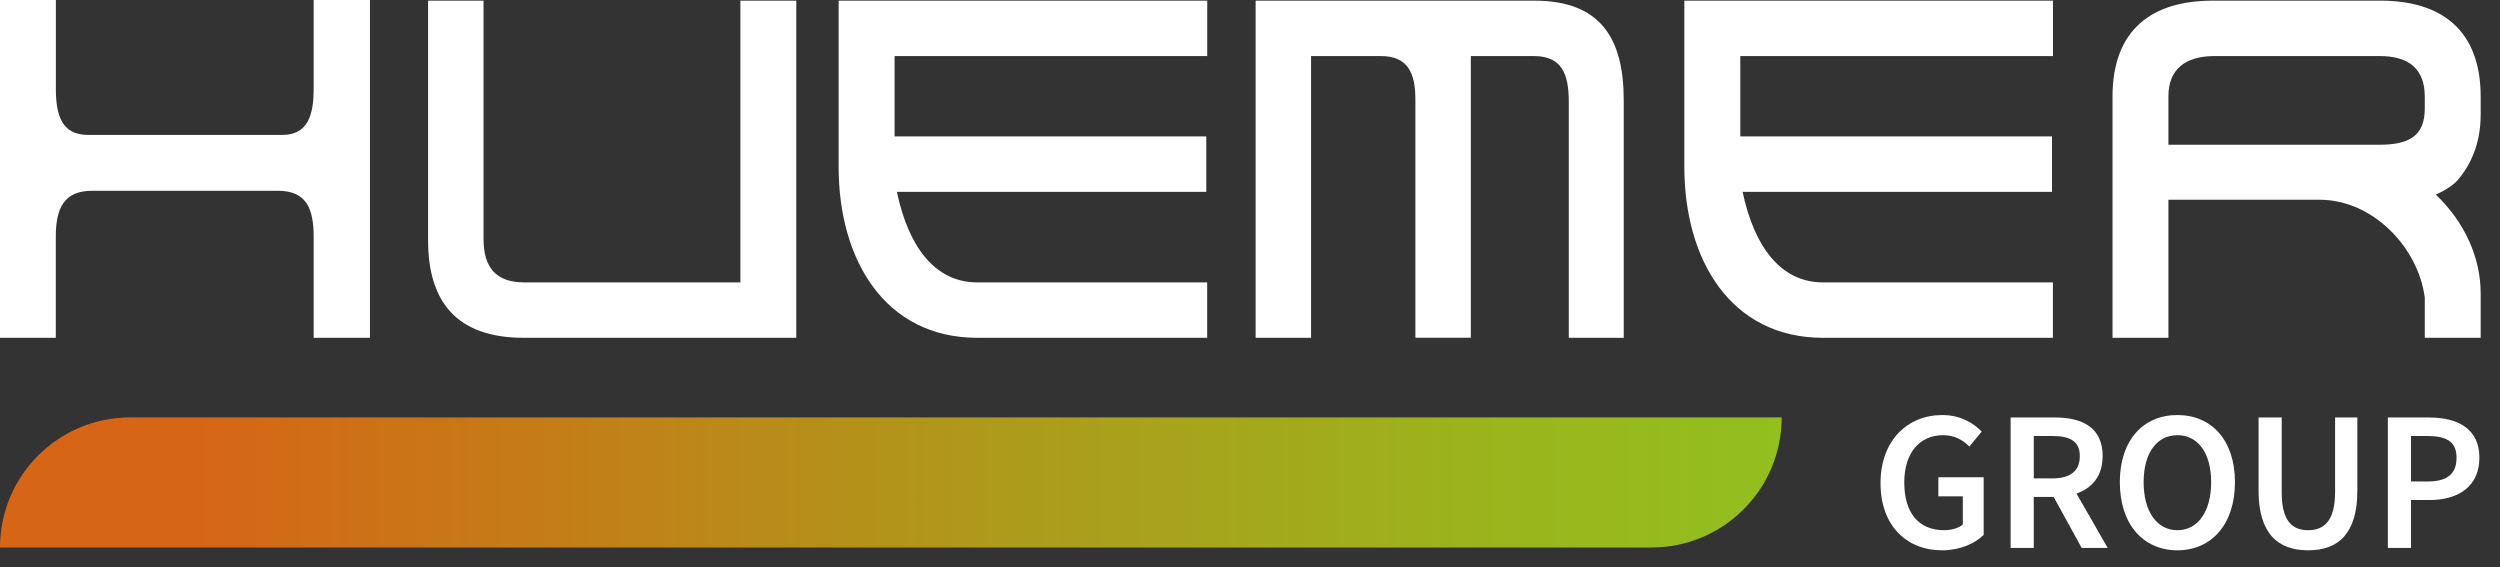 <svg width="119" height="27" viewBox="0 0 119 27" fill="none" xmlns="http://www.w3.org/2000/svg">
<rect x="0" y="0" width="119" height="27" fill="#333333" stroke="none"/>
<path d="M92.26 23.624H93.431V24.964C93.233 25.138 92.892 25.238 92.546 25.238C91.299 25.238 90.643 24.38 90.643 22.964C90.643 21.547 91.385 20.715 92.486 20.715C93.064 20.715 93.428 20.951 93.741 21.254L94.33 20.543C93.939 20.145 93.335 19.756 92.453 19.756C90.8 19.756 89.513 20.965 89.513 22.997C89.513 25.029 90.762 26.195 92.439 26.195C93.29 26.195 94.008 25.875 94.423 25.458V22.718H92.265V23.622L92.26 23.624Z" fill="white"/>
<path d="M100.087 21.714C100.087 20.329 99.092 19.871 97.8 19.871H95.706V26.083H96.808V23.655H97.754L99.09 26.083H100.327L98.842 23.493C99.588 23.233 100.084 22.656 100.084 21.714H100.087ZM97.685 22.773H96.808V20.753H97.685C98.537 20.753 98.999 21.001 98.999 21.714C98.999 22.427 98.537 22.773 97.685 22.773Z" fill="white"/>
<path d="M103.644 19.756C102.025 19.756 100.904 20.942 100.904 22.952C100.904 24.962 102.025 26.195 103.644 26.195C105.263 26.195 106.384 24.959 106.384 22.952C106.384 20.944 105.263 19.756 103.644 19.756ZM103.644 25.238C102.669 25.238 102.037 24.347 102.037 22.952C102.037 21.557 102.667 20.715 103.644 20.715C104.622 20.715 105.251 21.559 105.251 22.952C105.251 24.344 104.622 25.238 103.644 25.238Z" fill="white"/>
<path d="M111.149 23.44C111.149 24.792 110.624 25.238 109.866 25.238C109.108 25.238 108.609 24.795 108.609 23.44V19.871H107.508V23.357C107.508 25.396 108.426 26.195 109.866 26.195C111.306 26.195 112.21 25.398 112.21 23.357V19.871H111.151V23.44H111.149Z" fill="white"/>
<path d="M115.617 19.871H113.662V26.083H114.764V23.801H115.656C116.993 23.801 118.019 23.171 118.019 21.788C118.019 20.405 116.996 19.873 115.617 19.873V19.871ZM115.565 22.918H114.764V20.753H115.527C116.45 20.753 116.931 21.015 116.931 21.786C116.931 22.556 116.49 22.918 115.565 22.918Z" fill="white"/>
<path d="M2.656 11.274C2.656 9.922 3.036 9.081 4.385 9.081H13.223C14.572 9.081 14.93 9.901 14.93 11.274V16.079H17.61V0H14.93V4.23C14.93 5.494 14.641 6.422 13.444 6.422H4.187C2.947 6.422 2.659 5.494 2.659 4.23V0H0V16.079H2.656V11.274Z" fill="white"/>
<path d="M62.405 2.668H65.724C67.002 2.668 67.372 3.46 67.372 4.733V16.077H70.012V2.668H73.002C74.321 2.668 74.674 3.481 74.674 4.845V16.079H77.29V4.779C77.29 1.855 76.216 0.031 73.026 0.031H59.768V16.079H62.407V2.668H62.405Z" fill="white"/>
<path d="M97.721 13.442H86.773C84.751 13.442 83.497 11.727 82.948 9.133H97.675V6.493H82.838V2.668H97.721V0.031H80.175V7.945C80.175 12.388 82.397 16.079 86.771 16.079H97.718V13.442H97.721Z" fill="white"/>
<path d="M116.957 8.606C117.596 7.879 118.08 6.846 118.08 5.461V4.602C118.08 1.392 116.168 0.031 113.309 0.031H105.327C102.447 0.031 100.556 1.392 100.556 4.602V16.079H103.217V9.507H110.407C112.958 9.507 115.114 11.792 115.419 14.167V16.079H118.08V13.969C118.08 12.276 117.331 10.585 115.946 9.264C116.497 9.021 116.871 8.716 116.955 8.604L116.957 8.606ZM115.419 5.174C115.419 6.515 114.606 6.889 113.266 6.889H103.217V4.581C103.217 3.307 104.009 2.668 105.416 2.668H113.266C114.696 2.668 115.419 3.307 115.419 4.602V5.174Z" fill="white"/>
<path d="M24.933 16.079H37.903V0.031H35.242V7.945C35.242 7.962 35.242 7.979 35.242 7.998V13.442H24.953C23.655 13.442 23.016 12.781 23.016 11.374V0.031H20.377V11.441C20.377 14.343 21.719 16.079 24.929 16.079H24.933Z" fill="white"/>
<path d="M46.514 16.079H57.462V13.442H46.514C44.492 13.442 43.238 11.727 42.692 9.133H57.419V6.493H42.582V2.668H57.465V0.031H39.919V7.945C39.919 12.388 42.141 16.079 46.514 16.079Z" fill="white"/>
<path d="M6.193 19.869H84.808C84.808 23.286 82.033 26.061 78.615 26.061H0C0 22.644 2.776 19.869 6.193 19.869Z" fill="url(#paint0_linear_1541_2788)"/>
<defs>
<linearGradient id="paint0_linear_1541_2788" x1="84.808" y1="22.966" x2="0" y2="22.966" gradientUnits="userSpaceOnUse">
<stop stop-color="#93BF1F"/>
<stop offset="0.17" stop-color="#9BB41D"/>
<stop offset="0.47" stop-color="#B0971B"/>
<stop offset="0.86" stop-color="#D36916"/>
<stop offset="0.89" stop-color="#D66616"/>
</linearGradient>
</defs>
</svg>
